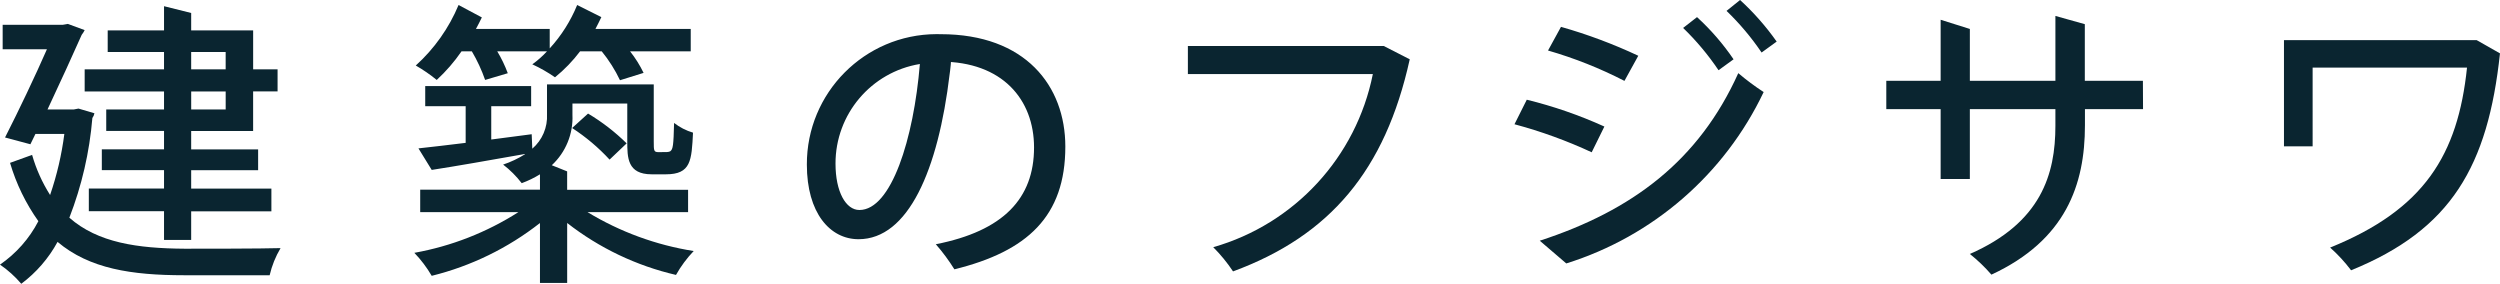 <?xml version="1.0" encoding="UTF-8"?>
<svg id="_イヤー_2" data-name="レイヤー 2" xmlns="http://www.w3.org/2000/svg" width="136" height="15.438" xmlns:xlink="http://www.w3.org/1999/xlink" viewBox="0 0 136 15.438">
  <defs>
    <clipPath id="clippath">
      <rect width="136" height="15.438" fill="none"/>
    </clipPath>
  </defs>
  <g id="_イヤー_1-2" data-name="レイヤー 1">
    <g clip-path="url(#clippath)">
      <path d="M4.27,5.906l.867,.256c-.018,.093-.056,.181-.112,.257-.155,1.859-.577,3.686-1.252,5.425,1.556,1.364,3.707,1.669,6.274,1.686,.8,0,4.221,0,5.216-.033-.273,.458-.473,.956-.594,1.476h-4.654c-2.857,0-5.152-.354-6.884-1.814-.486,.893-1.159,1.671-1.974,2.279-.338-.397-.727-.748-1.157-1.043,.879-.605,1.596-1.416,2.087-2.363-.686-.965-1.207-2.037-1.541-3.173l1.2-.433c.22,.771,.55,1.505,.979,2.182,.37-1.078,.63-2.191,.775-3.321H1.927l-.273,.561-1.38-.369c.753-1.478,1.653-3.37,2.279-4.8H.145V1.349H3.419l.274-.048,.913,.337c-.044,.091-.098,.177-.161,.256-.445,1.01-1.153,2.552-1.86,4.061h1.429l.256-.049Zm4.653-2.134v-.945h-3.064V1.654h3.064V.337l1.477,.37v.947h3.371V3.772h1.329v1.2h-1.33v2.154h-3.37v1h3.642v1.134h-3.642v1h4.364v1.235h-4.364v1.557h-1.477v-1.561H4.832v-1.235h4.091v-1h-3.384v-1.134h3.384v-1h-3.144v-1.167h3.144v-.979H4.606v-1.204h4.317Zm3.354-.945h-1.877v.945h1.876v-.945Zm.001,2.149h-1.877v.979h1.876v-.979Z" fill="#0a2530"/>
      <path d="M37.432,11.539h-5.473c1.77,1.075,3.733,1.794,5.778,2.117-.374,.391-.698,.828-.963,1.3-2.155-.5-4.175-1.464-5.92-2.825v3.259h-1.48v-3.258c-1.738,1.363-3.745,2.343-5.889,2.873-.265-.453-.582-.873-.945-1.251,2.014-.361,3.938-1.114,5.663-2.215h-5.344v-1.22h6.515v-.836c-.314,.193-.647,.355-.993,.482-.292-.38-.631-.72-1.011-1.011,.417-.14,.816-.328,1.188-.562v-.015c-1.895,.337-3.821,.674-5.073,.867l-.721-1.172c.706-.08,1.589-.176,2.568-.3v-1.995h-2.2v-1.094h5.762v1.094h-2.17v1.813l2.2-.288,.033,.787c.543-.468,.839-1.162,.8-1.878v-1.621h5.807v3.093c0,.529,0,.594,.274,.594,.482,0,.531,0,.626-.049,.145-.112,.176-.3,.206-1.54,.307,.239,.657,.418,1.03,.529-.076,1.515-.108,2.266-1.476,2.266h-.772c-1.328,0-1.328-.913-1.328-1.8v-2.049h-2.983v.609c.048,1.036-.364,2.041-1.124,2.746l.836,.335v1h6.579v1.215Zm-11.041-7.19c-.189-.541-.431-1.062-.722-1.556h-.562c-.391,.567-.843,1.089-1.349,1.556-.358-.293-.739-.555-1.14-.785,1.009-.912,1.804-2.036,2.328-3.291l1.267,.675c-.1,.208-.208,.416-.321,.626h4.013v1.058c.633-.692,1.138-1.491,1.493-2.359l1.316,.658c-.1,.208-.21,.433-.321,.643h5.183v1.219h-3.3c.288,.362,.534,.755,.735,1.172l-1.283,.4c-.267-.562-.601-1.09-.994-1.573h-1.177c-.396,.525-.854,.999-1.365,1.413-.39-.271-.803-.507-1.234-.706,.29-.208,.558-.445,.8-.707h-2.708c.228,.378,.42,.777,.574,1.191l-1.233,.366Zm6.77,4.334c-.605-.656-1.289-1.233-2.037-1.719l.866-.786c.762,.455,1.467,.999,2.1,1.621l-.929,.884Z" fill="#0a2530"/>
      <path d="M51.676,3.033c.142-.053-.013,.98-.013,.98-.626,5.262-2.262,9-4.958,9-1.555,0-2.812-1.429-2.812-4.059-.013-3.906,3.142-7.084,7.049-7.097l.238,.003c4.6,0,6.774,2.81,6.774,6.114,0,3.8-2.071,5.7-6.035,6.677-.299-.481-.637-.938-1.011-1.364,3.673-.723,5.344-2.488,5.344-5.265,0-2.615-1.732-4.669-5.088-4.669-.224,0-.434,.015-.656,.032,0,0,.8-.218,1.167-.354m-1.636,.451c-2.652,.438-4.595,2.736-4.587,5.424,0,1.524,.561,2.518,1.3,2.518,1.735,0,2.953-3.867,3.289-7.942" fill="#0a2530"/>
      <path d="M76.69,3.226c-1.335,6.049-4.349,9.6-9.613,11.538-.314-.474-.675-.914-1.077-1.316,4.429-1.267,7.78-4.901,8.683-9.419h-10.062v-1.526h10.656l1.413,.723Z" fill="#0a2530"/>
      <path d="M83.057,5.424c1.449,.355,2.862,.844,4.221,1.46l-.69,1.4c-1.353-.629-2.759-1.139-4.2-1.525l.669-1.335Zm.706,7.671c5.024-1.636,8.652-4.349,10.8-9.116,.437,.372,.898,.716,1.38,1.029-2.124,4.468-6.016,7.846-10.737,9.323l-1.443-1.236Zm1.155-11.634c1.442,.409,2.848,.935,4.205,1.572l-.753,1.367c-1.329-.684-2.721-1.238-4.157-1.652l.705-1.287Zm7.4-.53c.75,.685,1.417,1.455,1.988,2.295l-.818,.594c-.56-.832-1.206-1.603-1.926-2.3l.756-.589Zm2.342-.931c.743,.68,1.411,1.439,1.991,2.262l-.82,.595c-.555-.819-1.194-1.579-1.907-2.265l.736-.592Z" fill="#0a2530"/>
      <path d="M116.581,5.937h-3.16v.883c0,3.226-1.044,6.244-5.088,8.121-.355-.411-.748-.787-1.173-1.125,3.885-1.7,4.654-4.347,4.654-6.964v-.915h-4.654v3.8h-1.589v-3.8h-2.956v-1.541h2.956V1.075l1.589,.5v2.821h4.654V.867l1.6,.448v3.081h3.16l.007,1.541Z" fill="#0a2530"/>
      <path d="M135.999,2.904c-.658,6.132-2.646,9.582-8.1,11.8-.338-.449-.72-.863-1.14-1.236,5.119-2.071,6.949-5.039,7.447-9.79h-8.399V7.96h-1.559V2.182h10.481l1.27,.722Z" fill="#0a2530"/>
    </g>
  </g>
</svg>